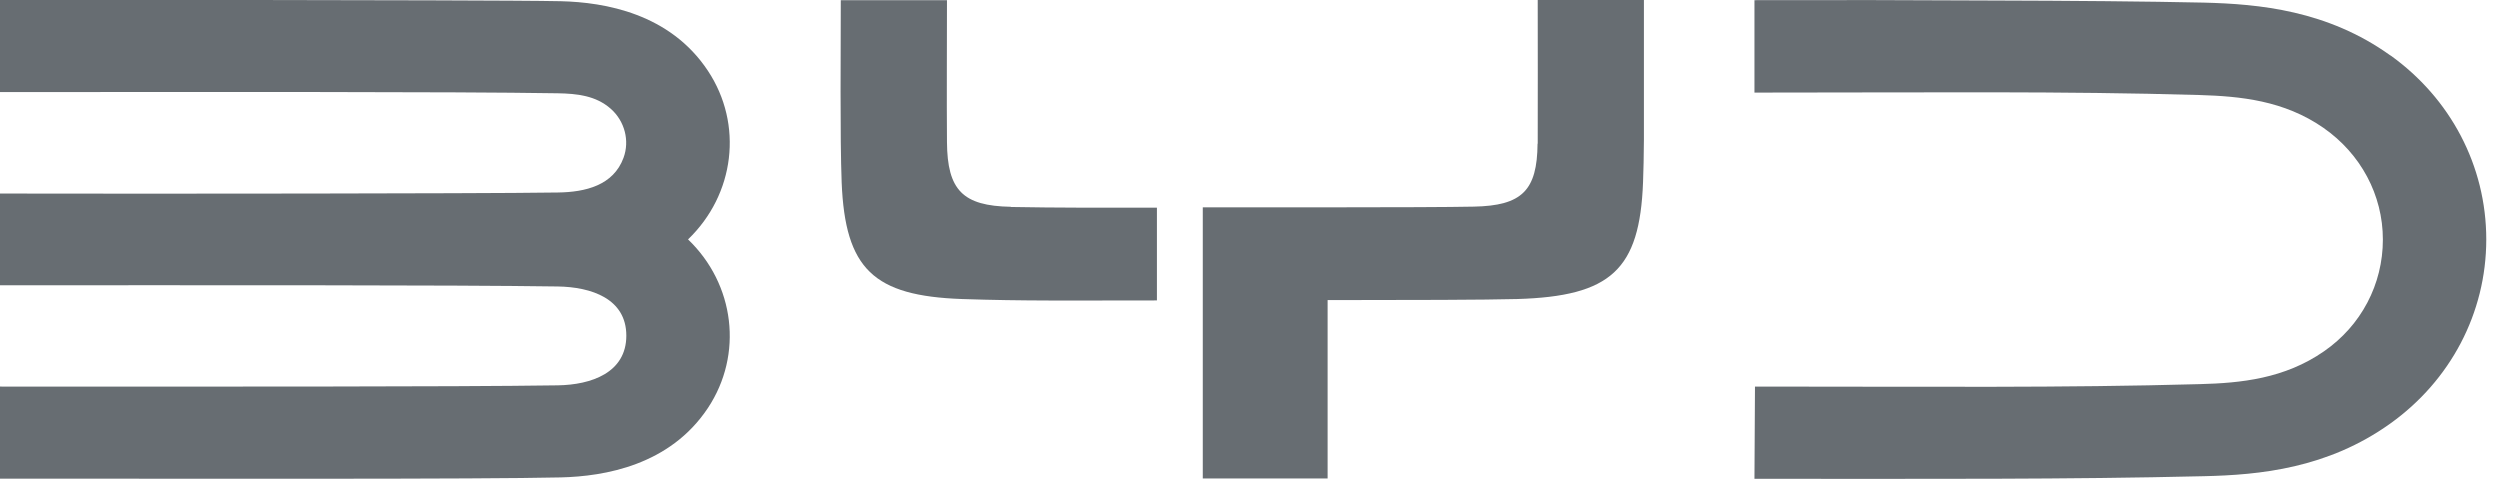 <svg width="134" height="26" viewBox="0 0 134 26" fill="none" xmlns="http://www.w3.org/2000/svg">
<g clip-path="url(#clip0_707_1023635)">
<path d="M37.944 3.794C35.907 0.72 32.421 0.121 30.056 0.065C27.982 0.019 18.972 0.009 13.729 0C3.393 0 9.299 0 0 0V4.935C11.047 4.935 24.159 4.907 29.898 5C30.926 5.019 31.935 5.122 32.739 5.832C33.486 6.495 33.758 7.542 33.421 8.458C32.879 9.935 31.384 10.299 29.898 10.318C27.627 10.355 21.374 10.365 16.71 10.374C5.271 10.393 10.224 10.374 0 10.374V15.29C11.037 15.29 24.178 15.271 29.898 15.355C31.683 15.383 33.571 16 33.571 17.991C33.571 19.982 31.683 20.627 29.898 20.654C24.197 20.739 11.047 20.72 0 20.72V25.655C11.084 25.655 25.58 25.692 30.056 25.589C32.421 25.533 35.907 24.935 37.944 21.869C39.851 18.991 39.384 15.234 36.879 12.832C39.384 10.421 39.851 6.673 37.944 3.794Z" fill="#676D72"/>
<path d="M128.124 2.972C124.75 0.551 121.086 0.215 118.124 0.14C115.198 0.075 110.787 0.037 106.89 0.028C97.376 -0.009 103.095 0.009 94.039 0.009V4.963C103.684 4.963 110.441 4.879 117.89 5.093C120.077 5.159 122.423 5.383 124.535 6.851C126.535 8.243 127.722 10.449 127.722 12.841C127.722 15.234 126.563 17.449 124.563 18.832C122.451 20.299 120.105 20.533 117.918 20.589C110.469 20.795 103.712 20.72 94.067 20.72L94.039 25.664C103.74 25.664 110.712 25.701 118.133 25.524C121.105 25.458 124.759 25.113 128.133 22.692C131.329 20.402 133.264 16.795 133.264 12.832C133.264 8.869 131.329 5.262 128.133 2.972H128.124Z" fill="#676D72"/>
<path d="M54.179 11.084C51.599 11.037 50.777 10.187 50.758 7.617C50.739 5.243 50.758 2.421 50.758 0.009H45.066C45.066 2.449 45.02 7.393 45.113 9.776C45.3 14.421 46.823 15.86 51.562 16.028C54.852 16.14 57.459 16.103 62.011 16.103V11.131C58.366 11.131 56.88 11.14 54.197 11.094L54.179 11.084Z" fill="#676D72"/>
<path d="M82.413 7.701C82.394 10.206 81.581 11.028 78.992 11.075C77.759 11.103 74.506 11.112 71.843 11.112C71.843 11.112 71.824 11.112 71.815 11.112C69.086 11.112 66.179 11.112 64.469 11.112V25.645H71.16V16.084C71.366 16.084 71.581 16.084 71.815 16.084C71.815 16.084 71.833 16.084 71.843 16.084C75.329 16.084 79.675 16.075 81.32 16.028C86.348 15.879 87.89 14.458 88.067 9.767C88.095 9.14 88.105 8.346 88.114 7.477V0H82.422C82.422 2.477 82.432 5.252 82.422 7.701H82.413Z" fill="#676D72"/>
</g>
<defs>
<clipPath id="clip0_707_1023635">
<rect width="133.254" height="25.664" fill="white"/>
</clipPath>
</defs>
</svg>
